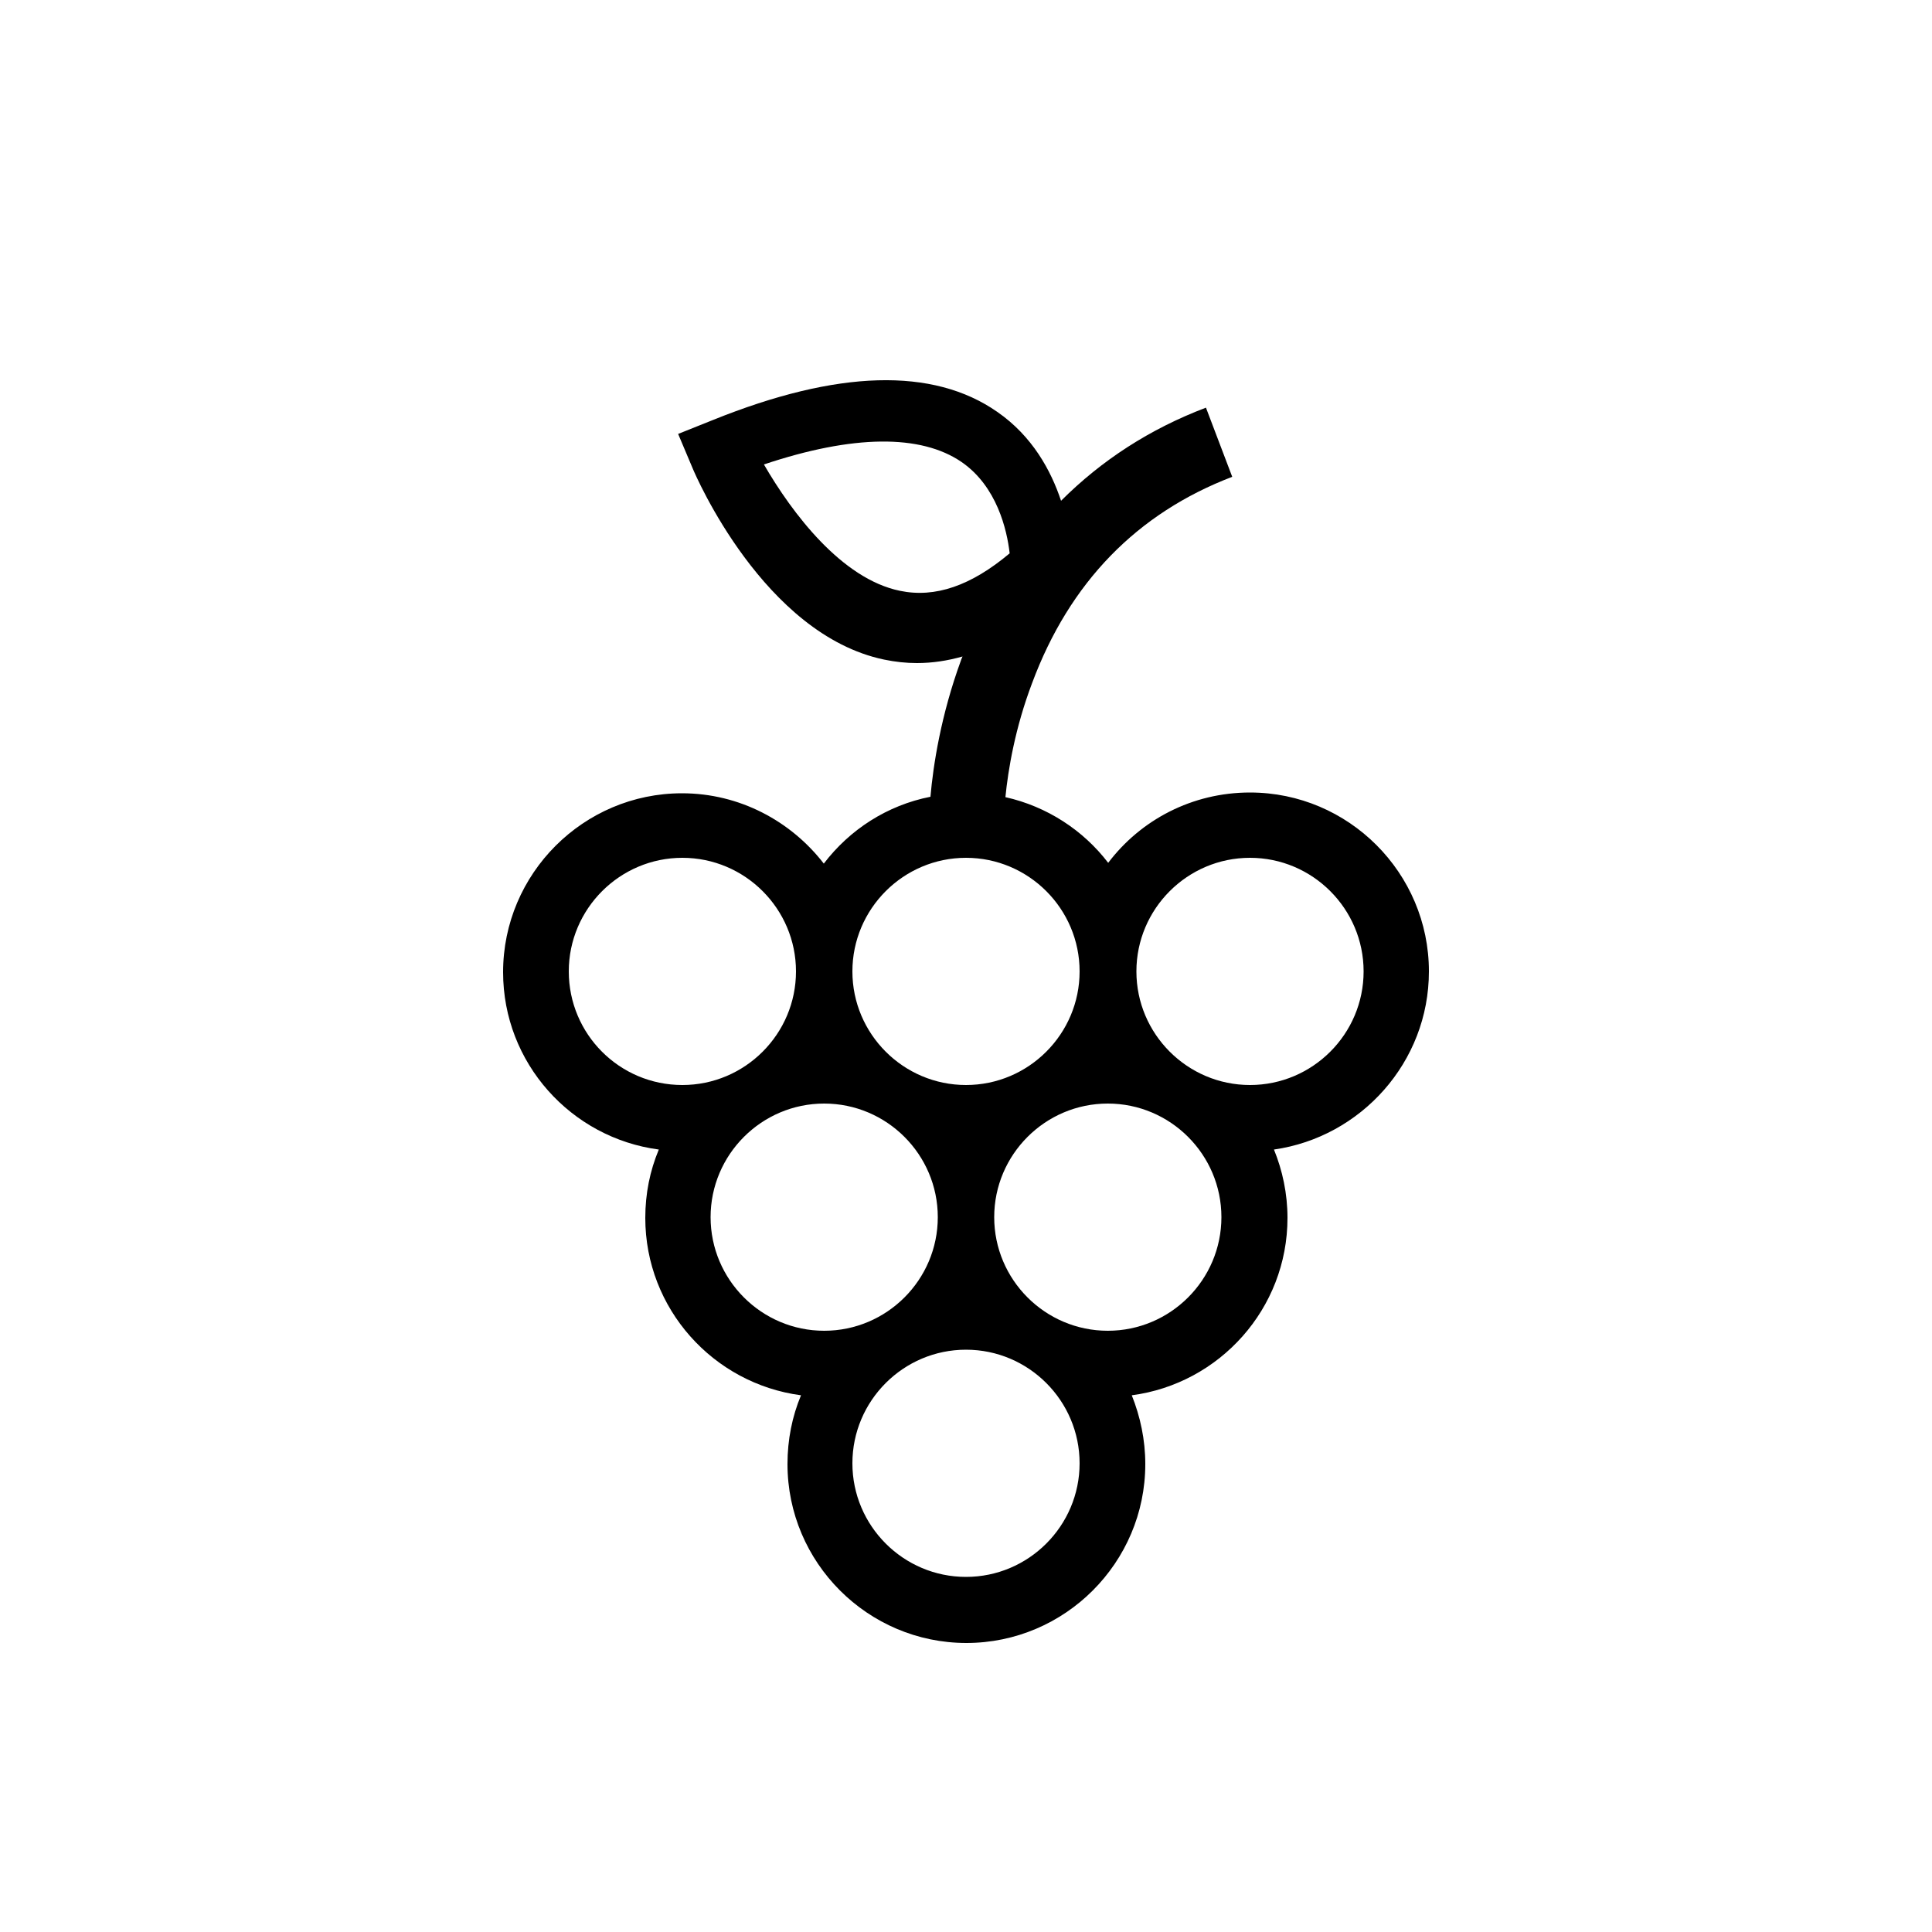 <?xml version="1.0" encoding="utf-8"?>
<!-- Generator: Adobe Illustrator 23.0.1, SVG Export Plug-In . SVG Version: 6.00 Build 0)  -->
<svg version="1.1" id="Capa_1" xmlns="http://www.w3.org/2000/svg" xmlns:xlink="http://www.w3.org/1999/xlink" x="0px" y="0px"
	 viewBox="0 0 50 50" style="enable-background:new 0 0 50 50;" xml:space="preserve">
<style type="text/css">
	.st0{fill:#000000;}
</style>
<path class="st0" d="M36.98,25.14c0-2.55-2.08-4.63-4.63-4.63c-1.5,0-2.83,0.71-3.67,1.82c-0.65-0.85-1.59-1.46-2.66-1.7
	c0.07-0.71,0.25-1.79,0.69-2.95c0.97-2.61,2.72-4.4,5.18-5.34l-0.68-1.79c-1.45,0.55-2.7,1.36-3.75,2.41
	c-0.26-0.78-0.74-1.67-1.65-2.3c-1.66-1.16-4.14-1.09-7.36,0.21l-0.9,0.36l0.38,0.9c0.07,0.17,1.84,4.29,4.95,4.94
	c0.29,0.06,0.57,0.09,0.85,0.09c0.4,0,0.79-0.06,1.18-0.17c-0.01,0.03-0.03,0.06-0.04,0.1c-0.52,1.42-0.72,2.72-0.79,3.53
	c-1.12,0.22-2.09,0.85-2.76,1.73c-0.85-1.1-2.18-1.82-3.67-1.82c-2.55,0-4.63,2.08-4.63,4.63c0,2.35,1.76,4.29,4.03,4.59
	c-0.23,0.55-0.35,1.14-0.35,1.77c0,2.35,1.76,4.29,4.03,4.59c-0.23,0.55-0.35,1.15-0.35,1.78c0,2.55,2.08,4.63,4.63,4.63
	s4.63-2.08,4.63-4.63c0-0.63-0.13-1.23-0.35-1.78c2.27-0.3,4.03-2.24,4.03-4.59c0-0.63-0.13-1.23-0.35-1.77
	C35.22,29.43,36.98,27.49,36.98,25.14z M23.29,15.29c-1.51-0.31-2.79-2.01-3.52-3.27c2.3-0.77,4.06-0.79,5.12-0.06
	c0.91,0.63,1.17,1.75,1.24,2.36C25.13,15.16,24.2,15.48,23.29,15.29z M25,22.2c1.62,0,2.94,1.32,2.94,2.94
	c0,1.62-1.32,2.94-2.94,2.94s-2.94-1.32-2.94-2.94C22.06,23.52,23.38,22.2,25,22.2z M14.72,25.14c0-1.62,1.32-2.94,2.94-2.94
	c1.62,0,2.94,1.32,2.94,2.94c0,1.62-1.32,2.94-2.94,2.94C16.03,28.08,14.72,26.76,14.72,25.14z M18.39,31.5
	c0-1.62,1.32-2.94,2.94-2.94c1.62,0,2.94,1.32,2.94,2.94c0,1.62-1.32,2.94-2.94,2.94C19.71,34.44,18.39,33.12,18.39,31.5z M25,40.81
	c-1.62,0-2.94-1.32-2.94-2.94s1.32-2.94,2.94-2.94c1.62,0,2.94,1.32,2.94,2.94C27.94,39.49,26.62,40.81,25,40.81z M28.67,34.44
	c-1.62,0-2.94-1.32-2.94-2.94c0-1.62,1.32-2.94,2.94-2.94s2.94,1.32,2.94,2.94C31.61,33.12,30.29,34.44,28.67,34.44z M32.35,28.08
	c-1.62,0-2.94-1.32-2.94-2.94c0-1.62,1.32-2.94,2.94-2.94c1.62,0,2.94,1.32,2.94,2.94S33.97,28.08,32.35,28.08z"/>
</svg>
